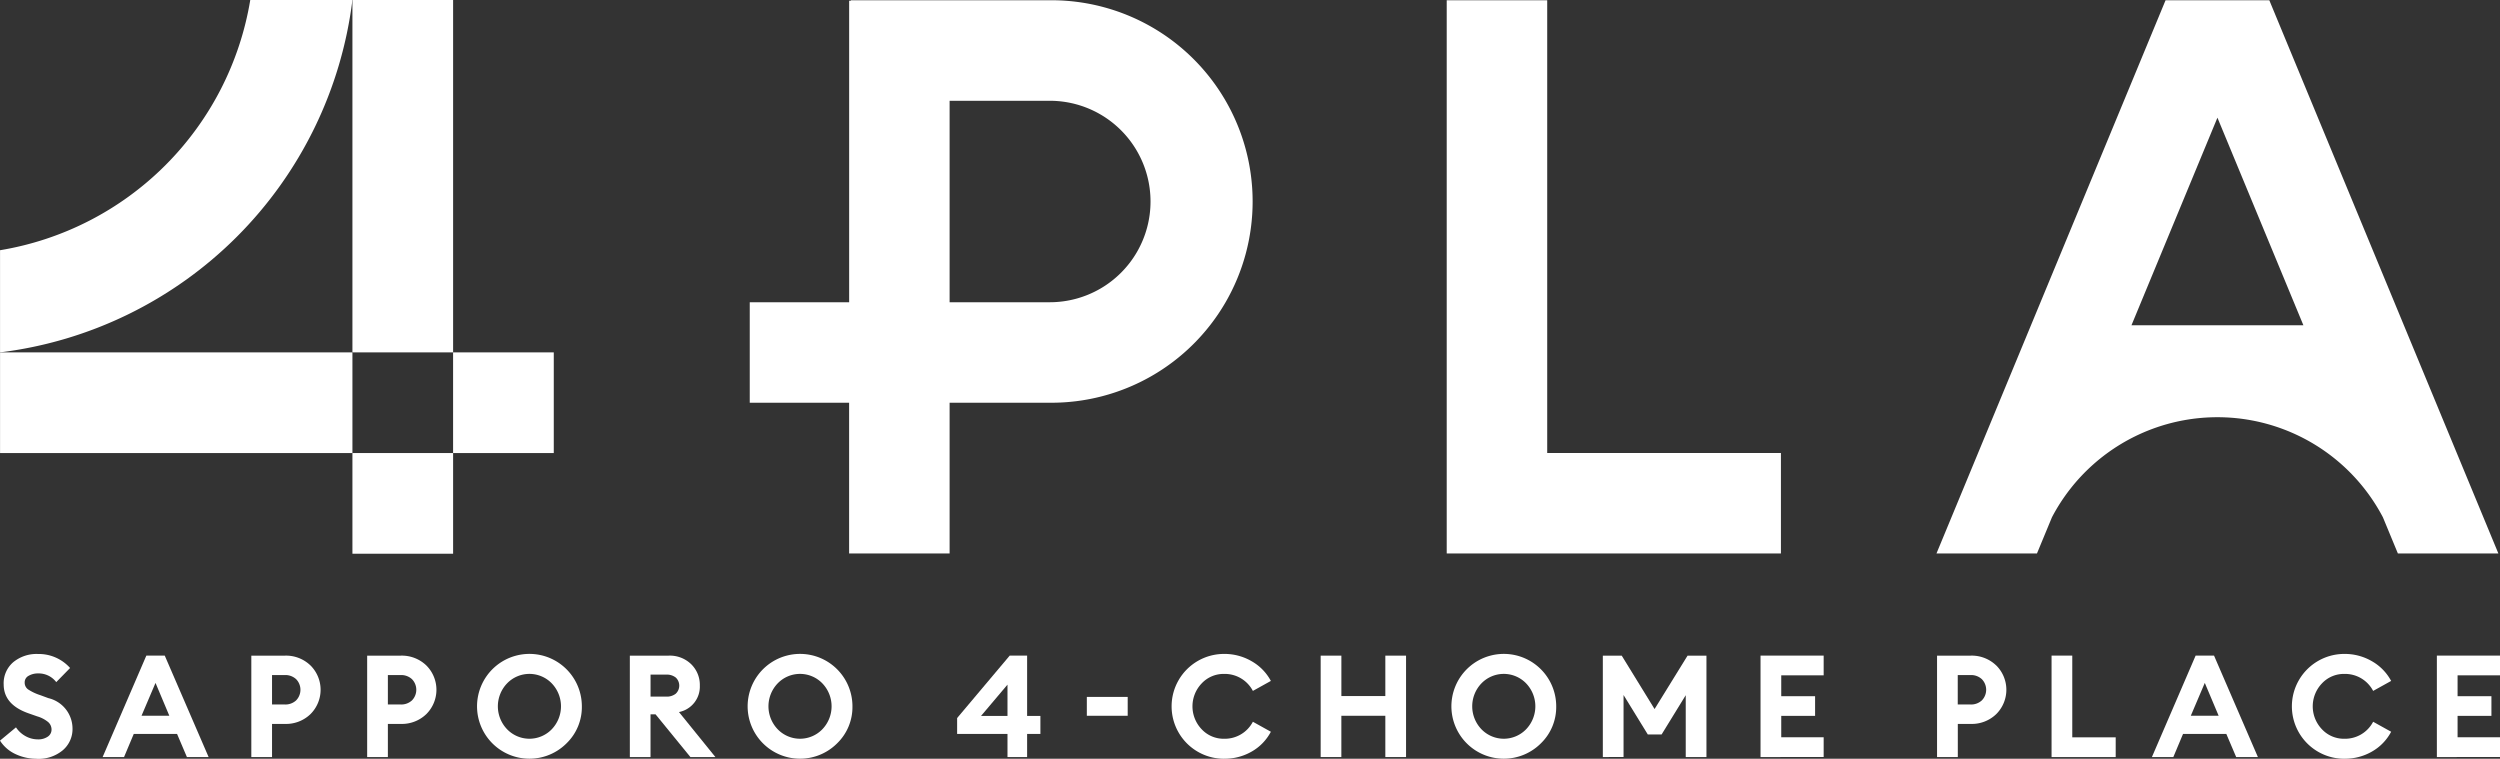 <svg id="グループ_2809" data-name="グループ 2809" xmlns="http://www.w3.org/2000/svg" xmlns:xlink="http://www.w3.org/1999/xlink" width="198.551" height="60.261" viewBox="0 0 198.551 60.261">
  <rect x="0" y="0" width="198.551" height="60.261" fill="#333333" stroke="none"/>
  <defs>
    <clipPath id="clip-path">
      <rect id="長方形_59" data-name="長方形 59" width="198.551" height="60.261" fill="#fff"/>
    </clipPath>
  </defs>
  <g id="グループ_34" data-name="グループ 34" clip-path="url(#clip-path)">
    <path id="パス_2689" data-name="パス 2689" d="M2.949,113.923a3.928,3.928,0,0,1-1.736-.38A2.9,2.9,0,0,1,0,112.482l1.27-1.055a2.138,2.138,0,0,0,.76.7,2,2,0,0,0,.975.255,1.323,1.323,0,0,0,.788-.215.667.667,0,0,0,.3-.568.786.786,0,0,0-.267-.59,2.433,2.433,0,0,0-.868-.453l-.681-.239q-1.985-.692-1.985-2.3a2.2,2.2,0,0,1,.76-1.764,2.907,2.907,0,0,1,1.963-.652,3.343,3.343,0,0,1,2.552,1.112l-1.1,1.123a1.752,1.752,0,0,0-1.429-.692,1.475,1.475,0,0,0-.76.187.584.584,0,0,0-.318.528.658.658,0,0,0,.272.556,3.981,3.981,0,0,0,.964.454l.646.238a2.488,2.488,0,0,1,1.917,2.394,2.206,2.206,0,0,1-.782,1.753,3,3,0,0,1-2.031.675" transform="translate(0 -53.661)" fill="#fff"/>
    <path id="パス_2690" data-name="パス 2690" d="M16.573,113.927l3.471-8.055h1.463l3.483,8.055H23.266l-.782-1.837H19.046l-.772,1.837Zm4.2-5.888-1.112,2.609H21.87Z" transform="translate(-8.422 -53.802)" fill="#fff"/>
    <path id="パス_2691" data-name="パス 2691" d="M45.281,106.65a2.726,2.726,0,0,1,0,3.868,2.793,2.793,0,0,1-2.019.778H42.229v2.632H40.584v-8.055h2.677a2.794,2.794,0,0,1,2.019.777m-1.135,2.774a1.206,1.206,0,0,0,0-1.679,1.251,1.251,0,0,0-.908-.329H42.229v2.337h1.009a1.251,1.251,0,0,0,.908-.329" transform="translate(-20.624 -53.802)" fill="#fff"/>
    <path id="パス_2692" data-name="パス 2692" d="M63.987,106.65a2.726,2.726,0,0,1,0,3.868,2.794,2.794,0,0,1-2.02.778H60.935v2.632H59.29v-8.055h2.677a2.8,2.8,0,0,1,2.02.777m-1.135,2.774a1.206,1.206,0,0,0,0-1.679,1.252,1.252,0,0,0-.908-.329H60.935v2.337h1.009a1.252,1.252,0,0,0,.908-.329" transform="translate(-30.13 -53.802)" fill="#fff"/>
    <path id="パス_2693" data-name="パス 2693" d="M84.134,112.7a4.162,4.162,0,1,1,1.22-2.944,4.009,4.009,0,0,1-1.22,2.944m-4.719-1.123a2.466,2.466,0,0,0,3.55,0,2.631,2.631,0,0,0,0-3.641,2.466,2.466,0,0,0-3.55,0,2.631,2.631,0,0,0,0,3.641" transform="translate(-39.143 -53.661)" fill="#fff"/>
    <path id="パス_2694" data-name="パス 2694" d="M101.707,113.928v-8.055h3.086a2.429,2.429,0,0,1,1.787.681,2.3,2.3,0,0,1,.686,1.7,2.06,2.06,0,0,1-1.656,2.1l2.893,3.574h-1.985l-2.768-3.392h-.4v3.392Zm1.645-4.8H104.6a1.14,1.14,0,0,0,.754-.233.878.878,0,0,0,0-1.282,1.14,1.14,0,0,0-.754-.233h-1.248Z" transform="translate(-51.685 -53.802)" fill="#fff"/>
    <path id="パス_2695" data-name="パス 2695" d="M127.832,112.7a4.162,4.162,0,1,1,1.22-2.944,4.009,4.009,0,0,1-1.22,2.944m-4.719-1.123a2.466,2.466,0,0,0,3.55,0,2.631,2.631,0,0,0,0-3.641,2.466,2.466,0,0,0-3.55,0,2.631,2.631,0,0,0,0,3.641" transform="translate(-61.35 -53.661)" fill="#fff"/>
    <path id="パス_2696" data-name="パス 2696" d="M158.554,113.927v-1.837h-4v-1.26l4.175-4.958h1.384v4.787h1.055v1.43h-1.055v1.837Zm-2.1-3.267h2.1v-2.484Z" transform="translate(-78.539 -53.802)" fill="#fff"/>
    <rect id="長方形_54" data-name="長方形 54" width="3.245" height="1.498" transform="translate(86.317 55.349)" fill="#fff"/>
    <path id="パス_2697" data-name="パス 2697" d="M193.358,113.923a4.163,4.163,0,1,1,0-8.327,4.278,4.278,0,0,1,2.2.584,3.94,3.94,0,0,1,1.52,1.56l-1.429.794a2.516,2.516,0,0,0-2.291-1.35,2.382,2.382,0,0,0-1.775.754,2.631,2.631,0,0,0,0,3.641,2.381,2.381,0,0,0,1.775.754,2.516,2.516,0,0,0,2.291-1.35l1.429.794a3.9,3.9,0,0,1-1.508,1.565,4.294,4.294,0,0,1-2.212.578" transform="translate(-96.145 -53.661)" fill="#fff"/>
    <path id="パス_2698" data-name="パス 2698" d="M213.264,113.927v-8.054h1.645v3.21H218.4v-3.21h1.645v8.054H218.4v-3.278h-3.493v3.278Z" transform="translate(-108.376 -53.802)" fill="#fff"/>
    <path id="パス_2699" data-name="パス 2699" d="M241.476,112.7a4.162,4.162,0,1,1,1.22-2.944,4.009,4.009,0,0,1-1.22,2.944m-4.719-1.123a2.466,2.466,0,0,0,3.55,0,2.631,2.631,0,0,0,0-3.641,2.466,2.466,0,0,0-3.55,0,2.631,2.631,0,0,0,0,3.641" transform="translate(-119.101 -53.661)" fill="#fff"/>
    <path id="パス_2700" data-name="パス 2700" d="M258.829,113.927v-8.054h1.5l2.609,4.242,2.62-4.242h1.5v8.054h-1.645v-4.912l-1.917,3.119H262.4L260.474,109v4.923Z" transform="translate(-131.531 -53.802)" fill="#fff"/>
    <path id="パス_2701" data-name="パス 2701" d="M284.294,113.927v-8.055h5.014v1.565h-3.369v1.656h2.688v1.565h-2.688v1.7h3.369v1.565Z" transform="translate(-144.472 -53.802)" fill="#fff"/>
    <path id="パス_2702" data-name="パス 2702" d="M317.5,106.65a2.726,2.726,0,0,1,0,3.868,2.793,2.793,0,0,1-2.019.778h-1.032v2.632H312.8v-8.055h2.677a2.794,2.794,0,0,1,2.019.777m-1.135,2.774a1.206,1.206,0,0,0,0-1.679,1.251,1.251,0,0,0-.908-.329h-1.009v2.337h1.009a1.251,1.251,0,0,0,.908-.329" transform="translate(-158.959 -53.802)" fill="#fff"/>
    <path id="パス_2703" data-name="パス 2703" d="M331.29,113.927v-8.055h1.645v6.489h3.449v1.565Z" transform="translate(-168.354 -53.802)" fill="#fff"/>
    <path id="パス_2704" data-name="パス 2704" d="M347.494,113.927l3.471-8.055h1.463l3.483,8.055h-1.725l-.783-1.837h-3.437l-.771,1.837Zm4.2-5.888-1.112,2.609h2.212Z" transform="translate(-176.588 -53.802)" fill="#fff"/>
    <path id="パス_2705" data-name="パス 2705" d="M374.261,113.923a4.163,4.163,0,1,1,0-8.327,4.278,4.278,0,0,1,2.2.584,3.943,3.943,0,0,1,1.52,1.56l-1.43.794a2.515,2.515,0,0,0-2.291-1.35,2.381,2.381,0,0,0-1.775.754,2.631,2.631,0,0,0,0,3.641,2.379,2.379,0,0,0,1.775.754,2.515,2.515,0,0,0,2.291-1.35l1.43.794a3.9,3.9,0,0,1-1.509,1.565,4.291,4.291,0,0,1-2.212.578" transform="translate(-188.075 -53.661)" fill="#fff"/>
    <path id="パス_2706" data-name="パス 2706" d="M393.509,113.927v-8.055h5.014v1.565h-3.369v1.656h2.688v1.565h-2.688v1.7h3.369v1.565Z" transform="translate(-199.972 -53.802)" fill="#fff"/>
    <path id="パス_2707" data-name="パス 2707" d="M144.9.04H129.1V.078h-.135V24.024H121.07v7.981h7.892V43.978h7.981V32.005H144.9A15.983,15.983,0,1,0,144.9.04m0,23.984h-7.957v-16H144.9a8,8,0,1,1,0,16" transform="translate(-61.525 -0.02)" fill="#fff"/>
    <path id="パス_2708" data-name="パス 2708" d="M241.6,36V.039h-7.981V43.977h26.543V36Z" transform="translate(-118.72 -0.02)" fill="#fff"/>
    <path id="パス_2709" data-name="パス 2709" d="M339.139.04H330.9L312.705,43.978h7.981l.136-.329,1.054-2.545a14.84,14.84,0,0,1,26.286,0l1.053,2.545.136.328h7.981Zm-4.12,9.326,6.827,16.487H328.192Z" transform="translate(-158.91 -0.02)" fill="#fff"/>
    <path id="パス_2710" data-name="パス 2710" d="M27.993,0H19.88A24.137,24.137,0,0,1,.007,19.873v8.114A32.177,32.177,0,0,0,27.993,0" transform="translate(-0.004)" fill="#fff"/>
    <rect id="長方形_55" data-name="長方形 55" width="7.996" height="27.986" transform="translate(27.99)" fill="#fff"/>
    <rect id="長方形_56" data-name="長方形 56" width="7.996" height="7.996" transform="translate(27.99 35.981)" fill="#fff"/>
    <rect id="長方形_57" data-name="長方形 57" width="27.986" height="7.996" transform="translate(0.004 27.986)" fill="#fff"/>
    <rect id="長方形_58" data-name="長方形 58" width="7.996" height="7.996" transform="translate(35.985 27.986)" fill="#fff"/>
  </g>
</svg>

